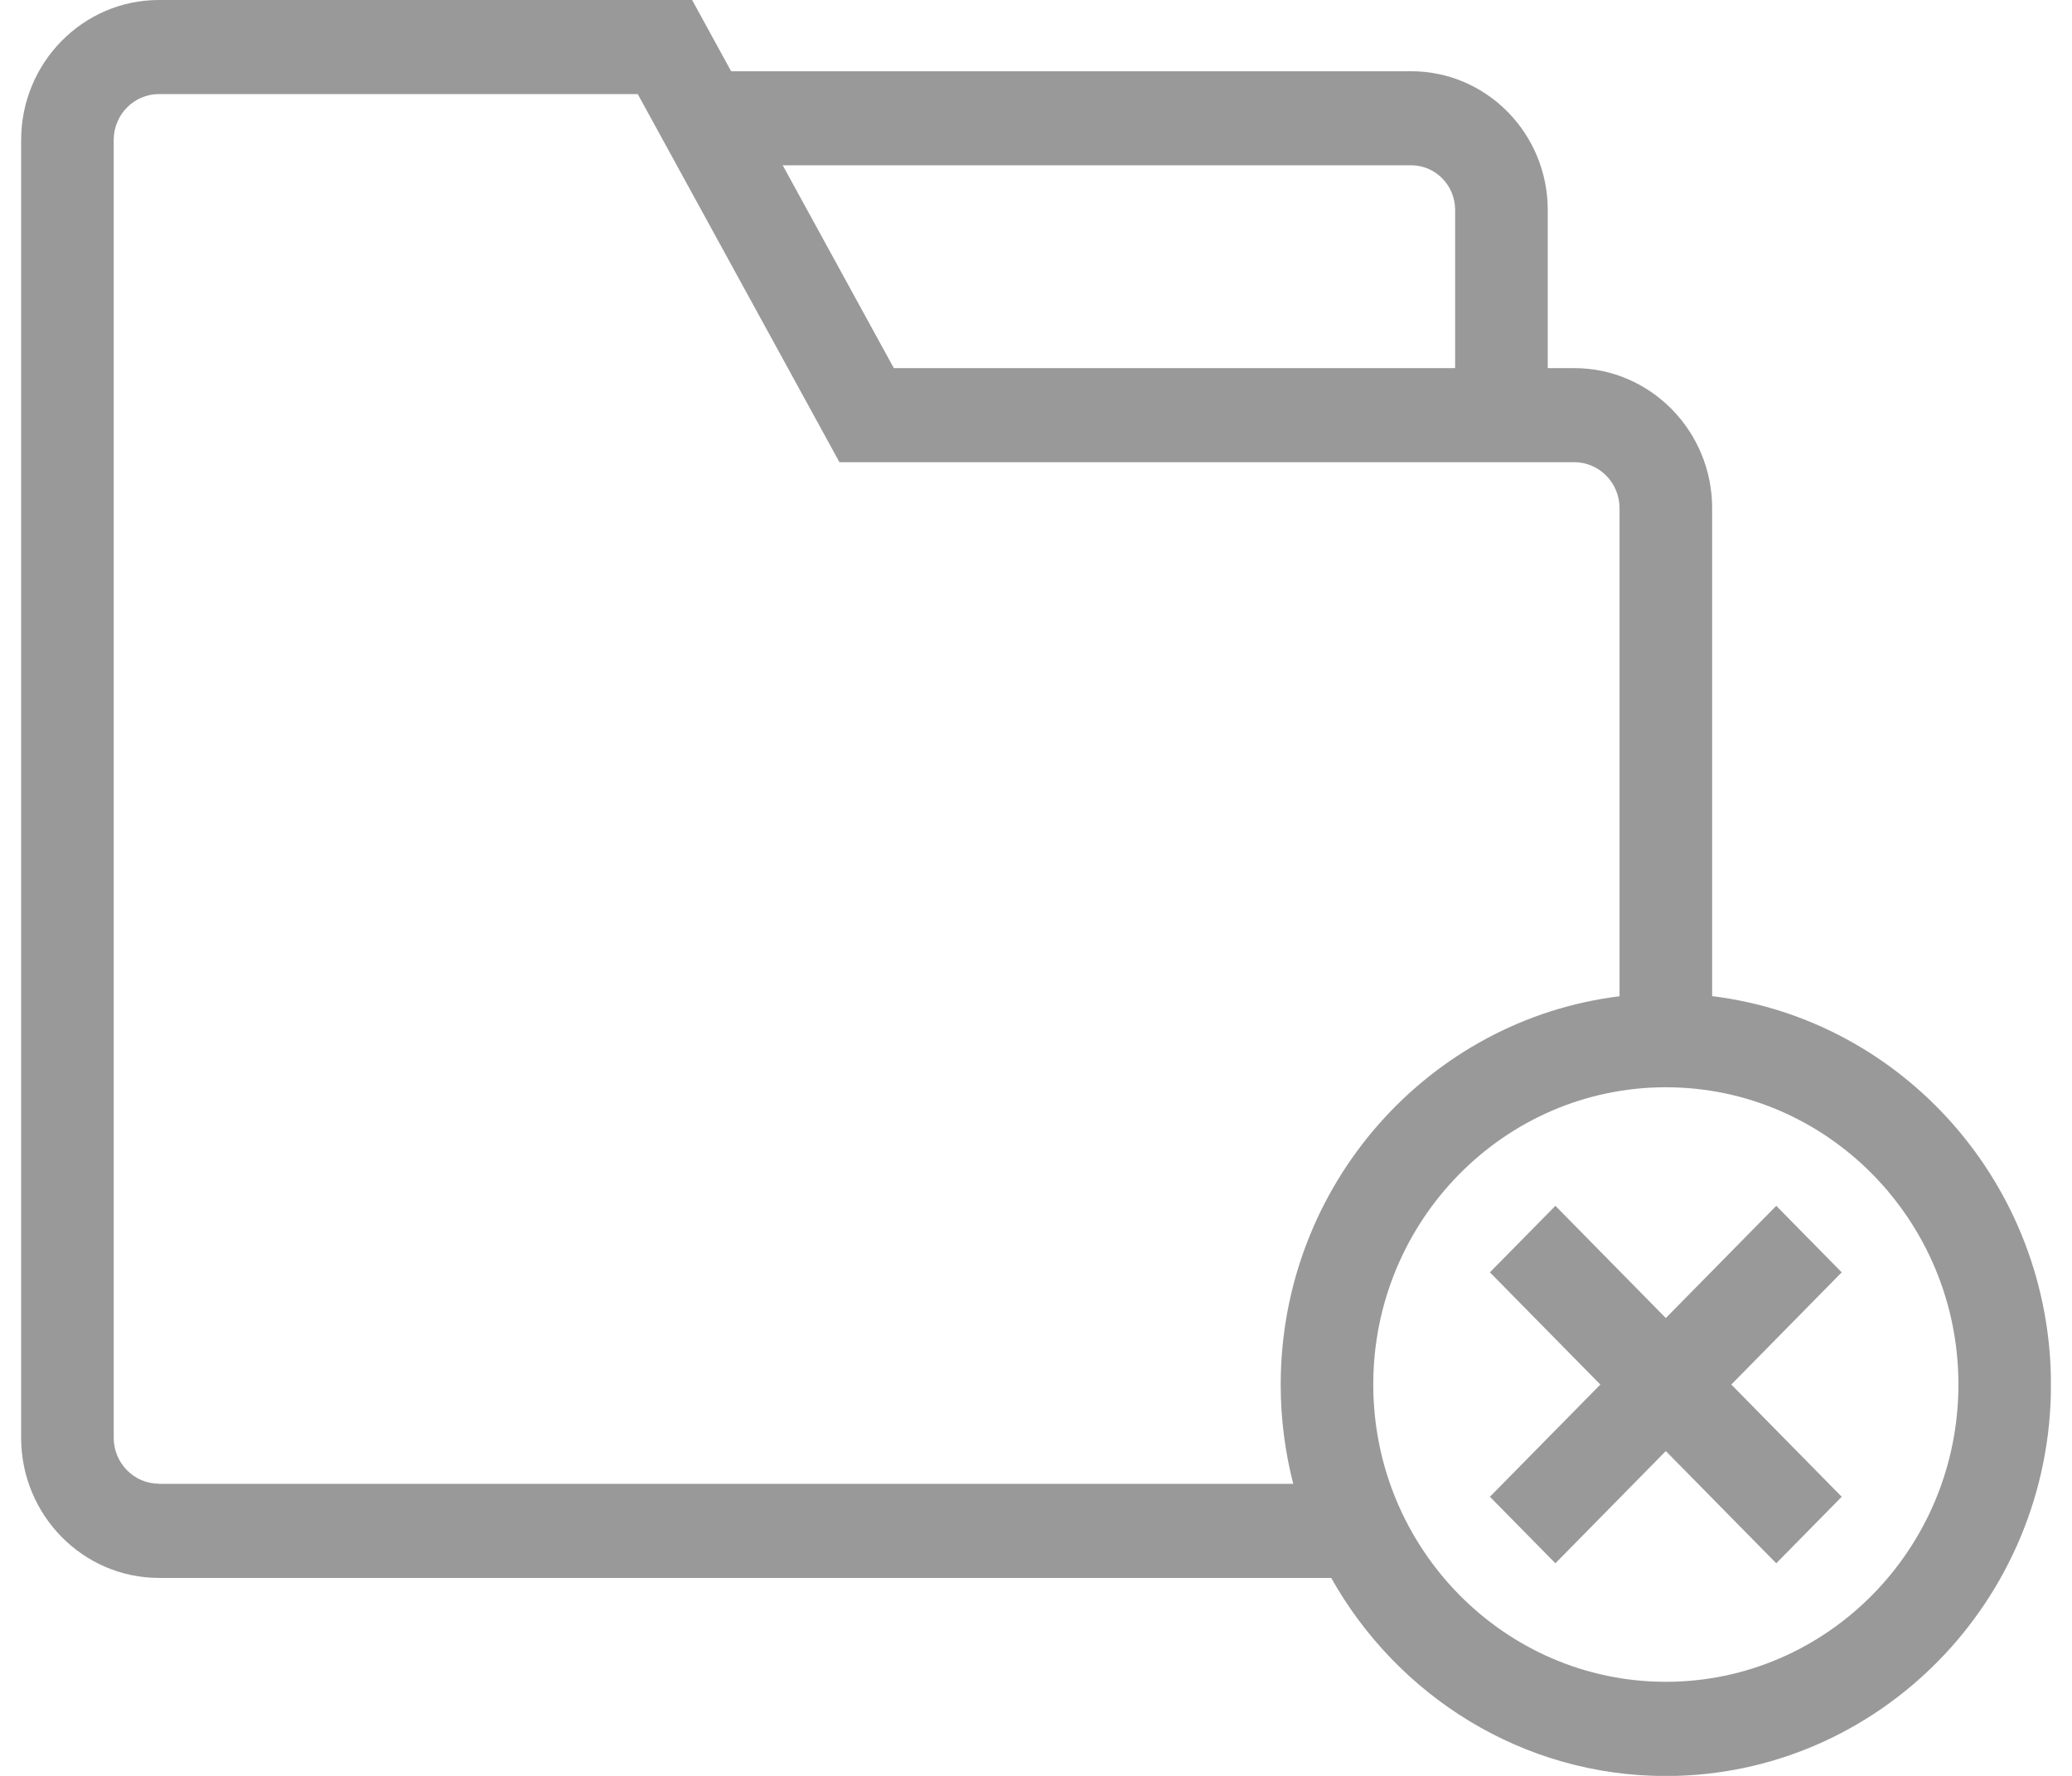 <svg width="49" height="42" viewBox="0 0 49 42" fill="none" xmlns="http://www.w3.org/2000/svg">
<g id="ico-album-delete" clip-path="url(#clip0_2468_5587)">
<g id="Group">
<path id="Vector" d="M40.49 23.559V12.018C40.49 10.193 39.029 8.706 37.23 8.706H36.602V4.965C36.602 3.156 35.154 1.685 33.374 1.685H17.29L16.368 0H3.759C1.961 0 0.5 1.484 0.5 3.312V34.006C0.5 35.831 1.961 37.318 3.759 37.318H31.481C33.051 40.112 36.007 42.003 39.395 42.003C44.415 42.003 48.503 37.852 48.503 32.748C48.5 28.018 44.997 24.112 40.49 23.559ZM33.374 3.909C33.946 3.909 34.412 4.383 34.412 4.965V8.706H21.138L18.51 3.909H33.374ZM3.759 35.09C3.171 35.09 2.689 34.604 2.689 34.003V3.312C2.689 2.711 3.168 2.225 3.759 2.225H15.082L19.852 10.931H37.23C37.818 10.931 38.3 11.417 38.3 12.018V23.562C33.793 24.115 30.287 28.021 30.287 32.748C30.287 33.558 30.39 34.343 30.584 35.093H3.759V35.09ZM39.395 39.775C35.582 39.775 32.476 36.622 32.476 32.744C32.476 28.867 35.579 25.714 39.395 25.714C43.211 25.714 46.314 28.867 46.314 32.744C46.314 36.622 43.208 39.775 39.395 39.775Z" fill="#999999"/>
<path id="Vector_2" d="M42.006 28.518L39.394 31.172L36.783 28.518L35.234 30.091L37.846 32.745L35.234 35.399L36.783 36.972L39.394 34.318L42.006 36.972L43.554 35.399L40.943 32.745L43.554 30.091L42.006 28.518Z" fill="#999999"/>
</g>
</g>
<defs>
<clipPath id="clip0_2468_5587">
<rect width="48" height="42" fill="white" transform="translate(0.5)"/>
</clipPath>
</defs>
</svg>
